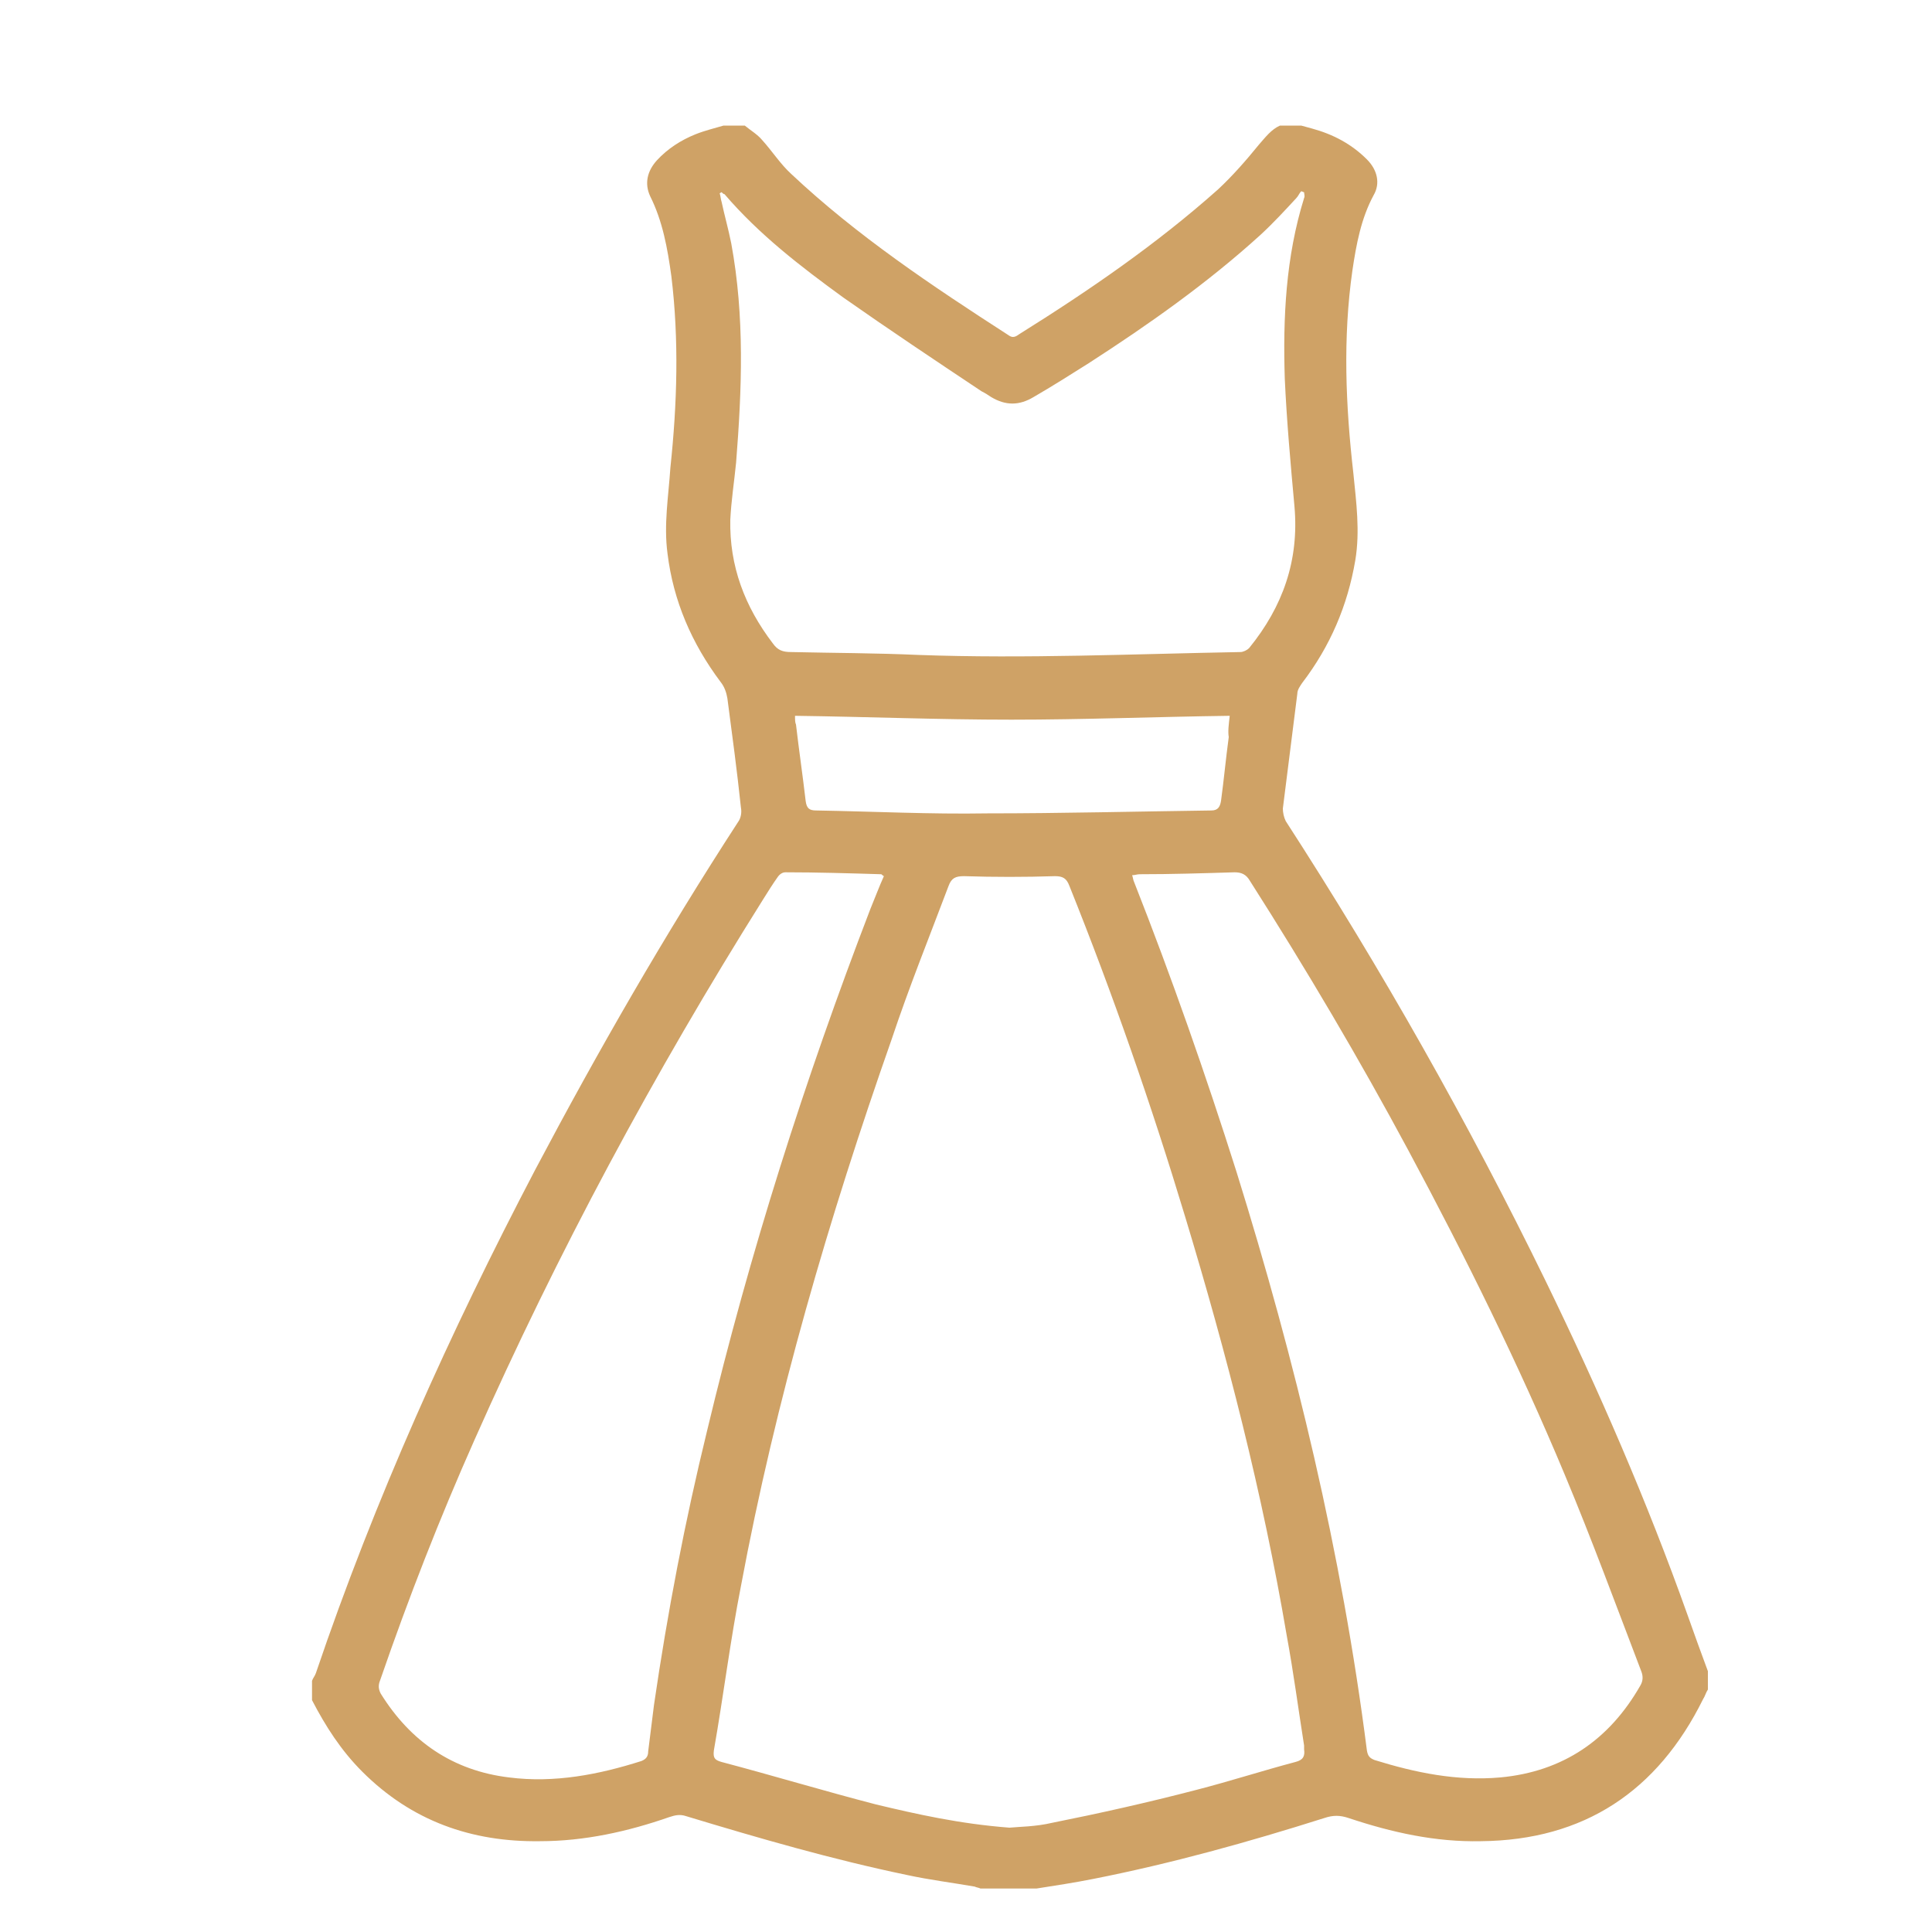 <?xml version="1.0" encoding="utf-8"?>
<!-- Generator: Adobe Illustrator 28.1.0, SVG Export Plug-In . SVG Version: 6.00 Build 0)  -->
<svg version="1.1" id="Capa_1" xmlns="http://www.w3.org/2000/svg" xmlns:xlink="http://www.w3.org/1999/xlink" x="0px" y="0px"
	 viewBox="0 0 200 200" style="enable-background:new 0 0 200 200;" xml:space="preserve">
<style type="text/css">
	.st0{fill:#CFA266;}
</style>
<g id="i0P89n_00000057109887958071009360000010280361259236664972_">
	<g>
		<g>
			<path class="st0" d="M74.9,13c0.7,0,1.5,0,2.2,0c0.6,0.5,1.3,0.9,1.8,1.5c1,1.1,1.9,2.5,3,3.5c6.8,6.4,14.6,11.6,22.5,16.7
				c0.4,0.3,0.7,0.2,1.1-0.1c7.2-4.5,14.2-9.3,20.6-15c1.5-1.4,2.9-3,4.2-4.6c0.7-0.8,1.3-1.6,2.2-2c0.7,0,1.5,0,2.2,0
				c0.4,0.1,0.7,0.2,1.1,0.3c2.2,0.6,4.1,1.6,5.7,3.2c1.1,1.1,1.4,2.5,0.7,3.7c-1.3,2.4-1.8,5.1-2.2,7.8c-1,7-0.7,14,0.1,21
				c0.3,3,0.7,6,0.2,9c-0.8,4.7-2.6,8.9-5.5,12.7c-0.2,0.3-0.5,0.7-0.5,1.1c-0.5,4-1,7.9-1.5,11.9c0,0.4,0.1,0.9,0.3,1.3
				c9.9,15.3,18.9,31.2,26.9,47.6c5.5,11.3,10.5,22.8,14.7,34.6c0.7,2,1.4,3.9,2.1,5.8c0,0.6,0,1.2,0,1.9c-0.2,0.3-0.3,0.7-0.5,1
				c-4.7,9.5-12.3,14.6-23,14.7c-4.7,0.1-9.2-0.9-13.7-2.4c-0.9-0.3-1.6-0.3-2.5,0c-7.9,2.5-15.8,4.7-23.9,6.3c-2,0.4-4,0.7-5.9,1
				c-1.9,0-3.9,0-5.8,0c-0.2-0.1-0.4-0.1-0.6-0.2c-2.3-0.4-4.7-0.7-7-1.2c-7.7-1.6-15.3-3.8-22.9-6.1c-0.6-0.2-1.1-0.1-1.7,0.1
				c-4.3,1.5-8.8,2.5-13.4,2.5c-7.1,0.1-13.3-2.1-18.4-7.2c-2.2-2.2-3.8-4.7-5.2-7.4c0-0.7,0-1.4,0-2c0.1-0.3,0.3-0.5,0.4-0.8
				c6.1-18,13.9-35.3,22.7-52.1c6.5-12.3,13.4-24.3,21-36c0.3-0.4,0.4-1,0.3-1.5c-0.4-3.8-0.9-7.5-1.4-11.3
				c-0.1-0.6-0.3-1.2-0.7-1.7c-3-4-4.9-8.4-5.5-13.3c-0.4-3,0.1-5.9,0.3-8.9c0.7-6.6,0.9-13.2,0.1-19.8c-0.4-2.9-0.9-5.7-2.2-8.3
				C66.7,19,67,17.7,68,16.6c1.1-1.2,2.5-2.1,4-2.7C73,13.5,73.9,13.3,74.9,13z M104.5,189.2c1-0.1,2.7-0.1,4.4-0.5
				c5-1,9.9-2.1,14.9-3.4c3.5-0.9,6.9-2,10.3-2.9c0.8-0.2,1-0.6,0.9-1.3c0-0.1,0-0.2,0-0.4c-0.6-3.8-1.1-7.6-1.8-11.4
				c-2.5-14.7-6.2-29.1-10.5-43.3c-3.5-11.6-7.5-23.1-12-34.3c-0.3-0.8-0.7-1-1.5-1c-3.1,0.1-6.3,0.1-9.4,0c-0.9,0-1.3,0.2-1.6,1
				c-2,5.3-4.1,10.5-5.9,15.9c-6.5,18.5-12,37.3-15.6,56.6c-1.1,5.6-1.8,11.3-2.8,17c-0.1,0.8,0.1,1,0.8,1.2c5.3,1.4,10.6,3,16,4.4
				C94.9,187.8,99.3,188.8,104.5,189.2z M117.2,90.6c0.1,0.3,0.1,0.5,0.2,0.7c3.9,9.9,7.4,19.9,10.6,30
				c6.1,19.6,10.9,39.5,13.5,59.9c0.1,0.6,0.3,0.8,0.8,1c4.2,1.3,8.5,2.2,13,1.8c6.5-0.6,11.3-3.9,14.5-9.5c0.3-0.5,0.3-1,0.1-1.5
				c-2.6-6.8-5.1-13.6-7.9-20.3c-4.8-11.5-10.3-22.6-16.2-33.6c-5.1-9.5-10.6-18.8-16.4-27.9c-0.4-0.7-0.9-0.9-1.6-0.9
				c-3.3,0.1-6.5,0.2-9.8,0.2C117.7,90.5,117.5,90.6,117.2,90.6z M74.7,19.9c-0.1,0-0.1,0.1-0.2,0.1c0.1,0.3,0.1,0.6,0.2,0.9
				c0.3,1.4,0.7,2.8,1,4.3c1.4,7.6,1.1,15.1,0.5,22.7c-0.2,2-0.5,3.9-0.6,5.9c-0.1,4.8,1.5,9,4.4,12.8c0.5,0.7,1,0.9,1.9,0.9
				c4.4,0.1,8.8,0.1,13.2,0.3c11.1,0.4,22.2-0.1,33.3-0.3c0.3,0,0.7-0.2,0.9-0.4c3.5-4.3,5.2-9.1,4.7-14.7c-0.4-4.4-0.8-8.8-1-13.2
				c-0.2-6.3,0.1-12.6,2-18.7c0.1-0.2,0-0.4,0-0.6c-0.1,0-0.2-0.1-0.3-0.1c-0.2,0.2-0.3,0.5-0.5,0.7c-1.2,1.3-2.4,2.6-3.7,3.8
				c-5.5,5-11.6,9.3-17.8,13.3c-1.9,1.2-3.8,2.4-5.7,3.5c-1.5,0.9-2.9,0.9-4.4,0c-0.3-0.2-0.6-0.4-1-0.6c-4.8-3.2-9.6-6.4-14.3-9.7
				c-4.4-3.2-8.7-6.5-12.3-10.7C74.9,20.1,74.8,20,74.7,19.9z M91.5,90.7c-0.2-0.1-0.2-0.2-0.3-0.2c-3.3-0.1-6.6-0.2-9.9-0.2
				c-0.3,0-0.6,0.2-0.8,0.5c-0.5,0.7-1,1.5-1.5,2.3c-11.3,18-21.3,36.6-29.9,56c-3.6,8.1-6.8,16.3-9.7,24.7c-0.2,0.5-0.3,0.9,0,1.5
				c3.1,5,7.5,8,13.3,8.7c4.7,0.6,9.3-0.3,13.7-1.7c0.5-0.2,0.7-0.5,0.7-1c0.2-1.6,0.4-3.2,0.6-4.8c1.4-9.6,3.2-19,5.5-28.4
				c4.4-18.4,10.1-36.3,16.9-54C90.6,92.9,91,91.8,91.5,90.7z M127.3,74.1c-7.6,0.1-15.1,0.4-22.6,0.4s-14.9-0.3-22.4-0.4
				c0,0.4,0,0.7,0.1,0.9c0.3,2.6,0.7,5.3,1,7.9c0.1,0.8,0.4,1,1.1,1c5.9,0.1,11.8,0.4,17.7,0.3c7.7,0,15.5-0.2,23.2-0.3
				c0.7,0,0.9-0.4,1-1c0.3-2.2,0.5-4.4,0.8-6.6C127.1,75.7,127.2,75,127.3,74.1z"/>
		</g>
	</g>
</g>
</svg>
